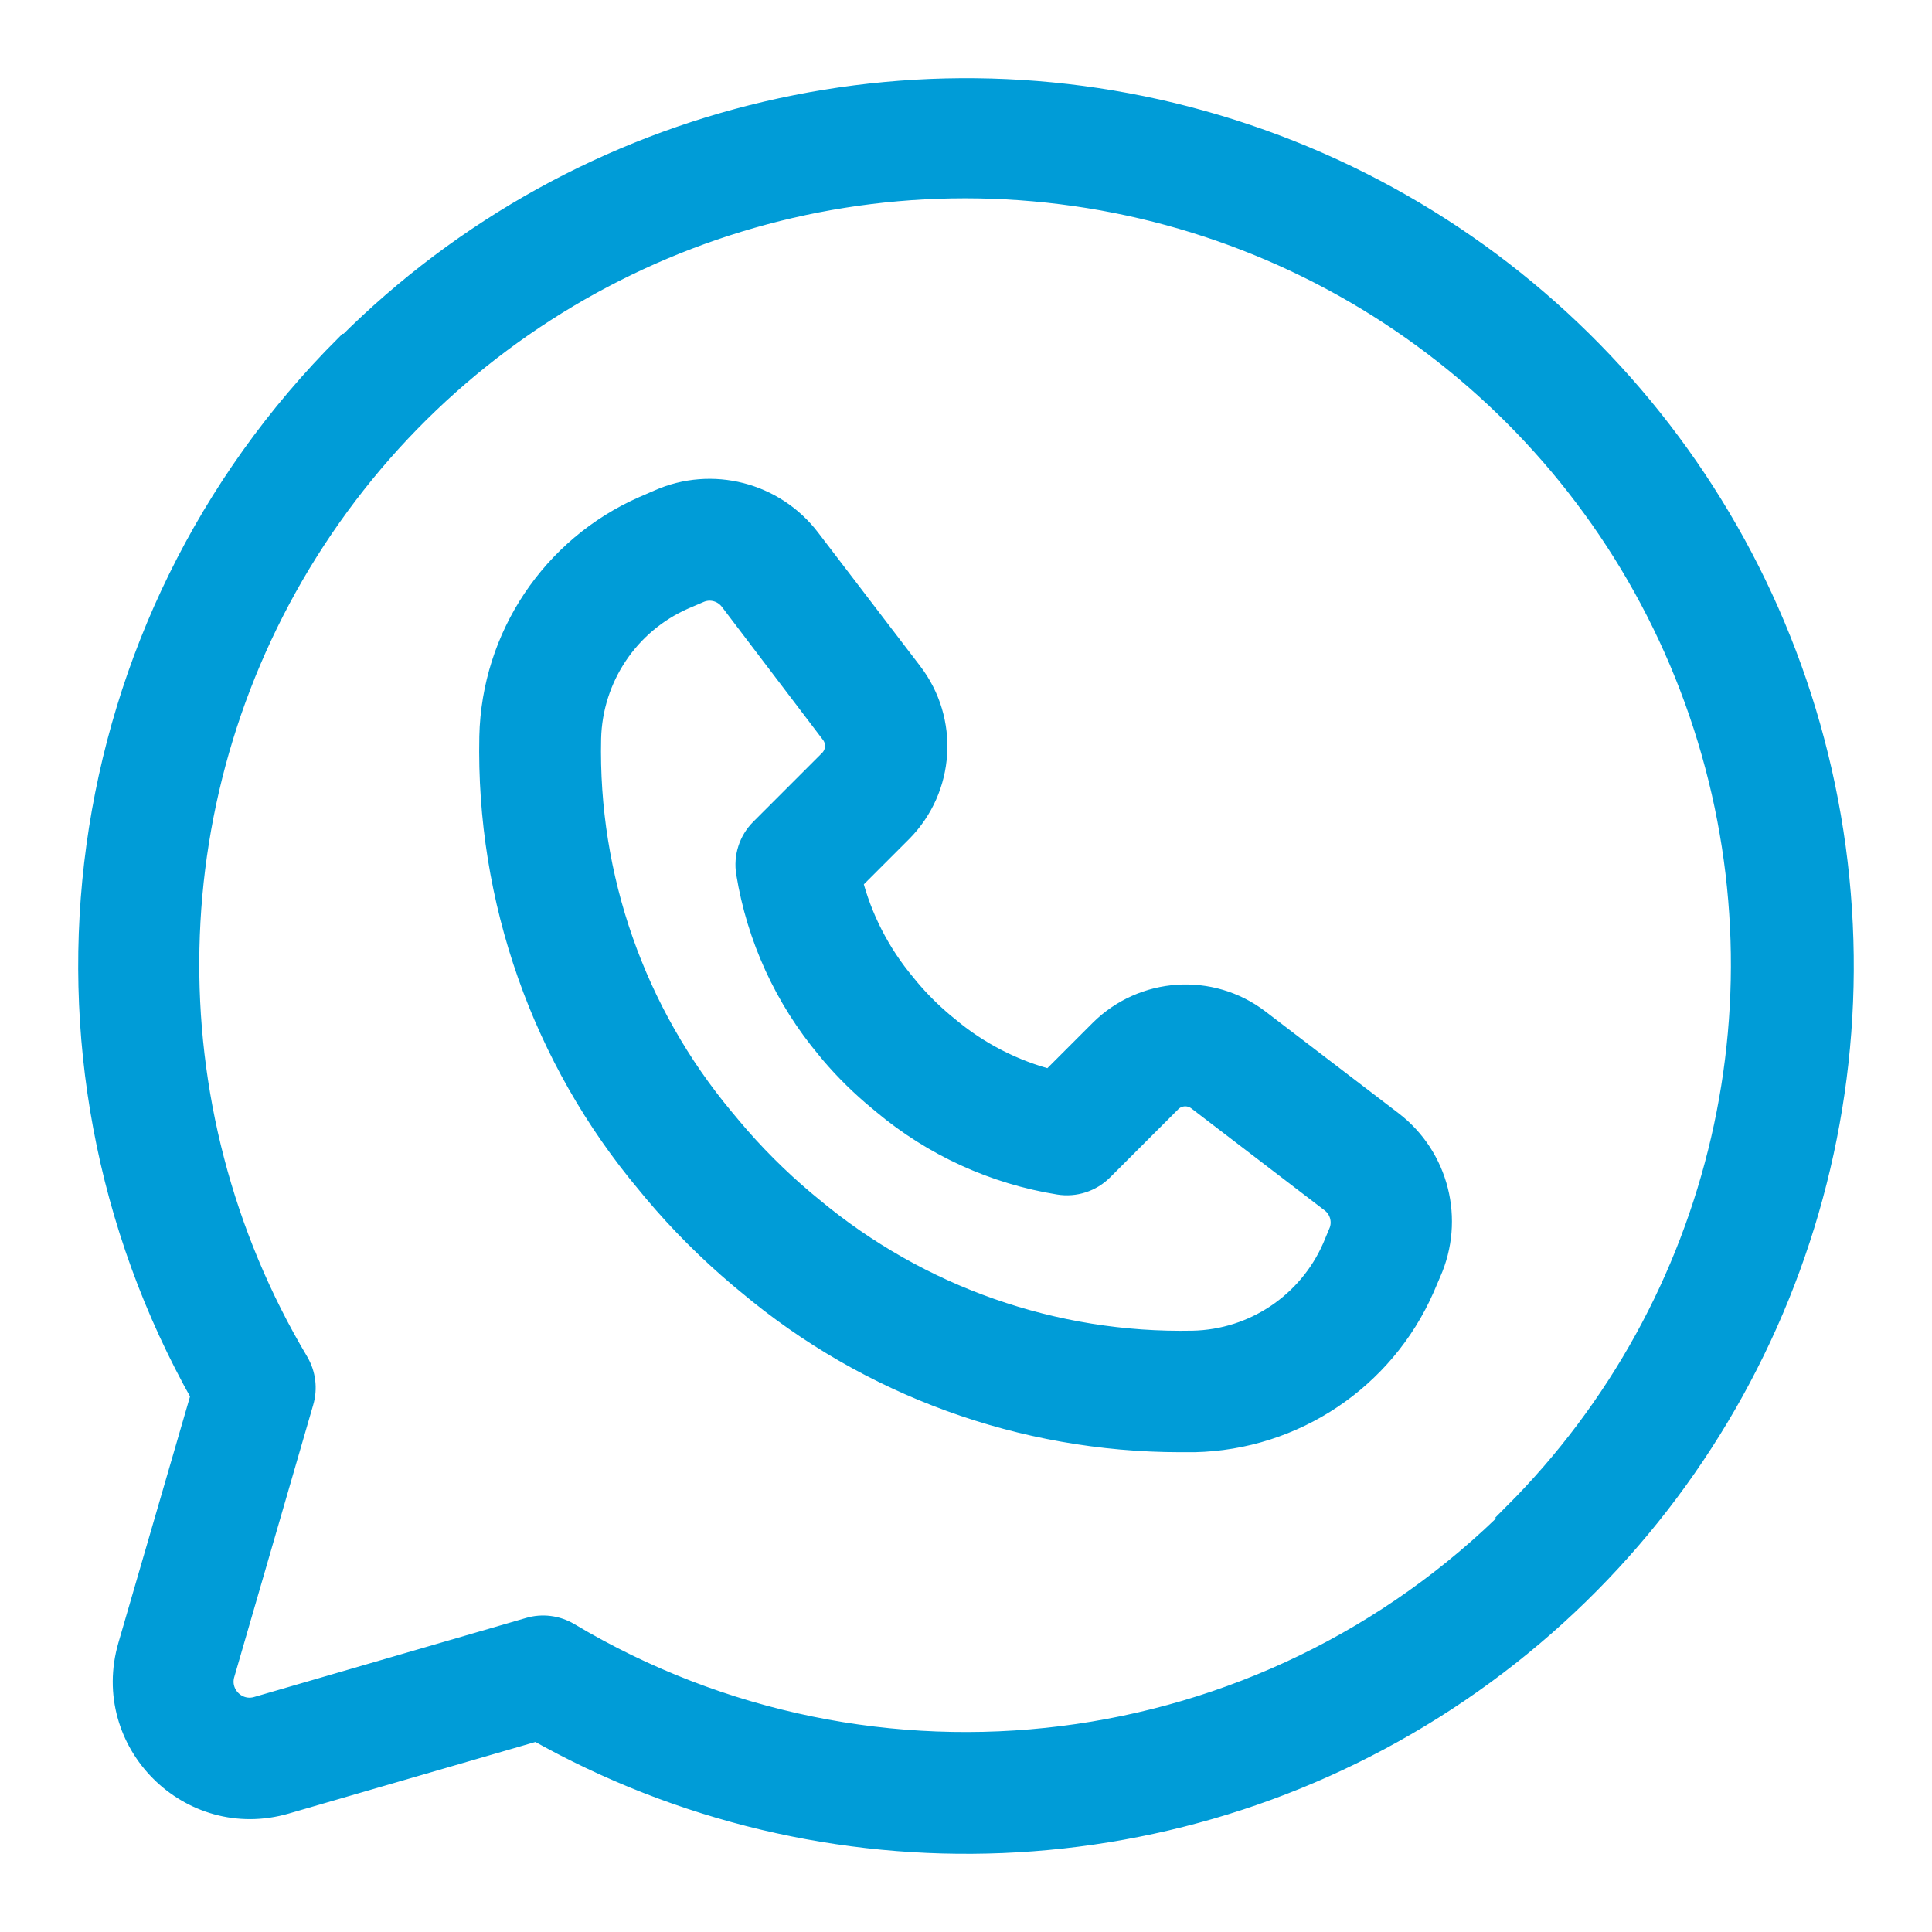 <svg xmlns="http://www.w3.org/2000/svg" width="21" height="21" viewBox="0 0 21 21">
  <path fill="#009CD7" fill-rule="evenodd" stroke="#009CD7" stroke-width=".3" d="M648.114,108.222 L646.662,107.112 C646.154,106.725 645.438,106.773 644.984,107.223 L644.429,107.778 C644.006,107.671 643.613,107.469 643.279,107.187 L643.23,107.147 C643.094,107.032 642.967,106.906 642.852,106.769 L642.812,106.72 C642.531,106.385 642.329,105.992 642.222,105.568 L642.777,105.013 C643.228,104.557 643.273,103.839 642.882,103.33 L641.772,101.878 C641.398,101.389 640.736,101.219 640.173,101.469 L640.007,101.541 C639.027,101.973 638.384,102.935 638.36,104.006 C638.323,105.771 638.928,107.49 640.063,108.842 L640.134,108.928 C640.416,109.264 640.728,109.575 641.063,109.858 L641.15,109.93 C642.461,111.031 644.118,111.634 645.83,111.635 L645.981,111.635 C647.053,111.611 648.014,110.968 648.445,109.987 L648.516,109.821 C648.767,109.258 648.601,108.597 648.114,108.222 Z M647.59,109.41 L647.519,109.576 C647.247,110.194 646.642,110.599 645.967,110.614 C644.451,110.645 642.975,110.126 641.81,109.155 L641.724,109.084 C641.433,108.839 641.164,108.57 640.92,108.279 L640.84,108.183 C639.868,107.019 639.35,105.543 639.384,104.027 C639.4,103.353 639.804,102.748 640.421,102.477 L640.587,102.406 C640.72,102.347 640.876,102.388 640.965,102.504 L642.065,103.952 C642.143,104.054 642.133,104.198 642.043,104.289 L641.293,105.039 C641.177,105.155 641.124,105.32 641.151,105.483 C641.265,106.181 641.564,106.835 642.019,107.377 L642.059,107.426 C642.214,107.608 642.386,107.777 642.57,107.929 L642.618,107.969 C643.161,108.424 643.817,108.724 644.516,108.836 C644.677,108.862 644.842,108.809 644.959,108.693 L645.709,107.943 C645.802,107.858 645.942,107.853 646.041,107.929 L647.493,109.04 C647.604,109.127 647.644,109.279 647.589,109.41 L647.59,109.41 Z M636.785,99.778 L636.785,99.778 C633.767,102.79 633.13,107.447 635.227,111.161 L634.431,113.898 C634.134,114.919 635.079,115.865 636.099,115.568 L638.838,114.773 C641.978,116.547 645.851,116.387 648.836,114.361 C651.82,112.335 653.399,108.793 652.913,105.218 C652.426,101.643 649.956,98.652 646.54,97.499 C643.123,96.345 639.348,97.228 636.796,99.778 L636.785,99.778 Z M649.492,112.488 L649.492,112.488 C646.752,115.236 642.497,115.769 639.166,113.782 C639.043,113.709 638.895,113.69 638.758,113.731 L635.813,114.587 C635.561,114.668 635.324,114.43 635.405,114.178 L636.26,111.23 C636.301,111.092 636.282,110.945 636.209,110.821 C634.553,108.039 634.626,104.555 636.397,101.845 C638.169,99.134 641.328,97.67 644.54,98.071 C647.752,98.473 650.455,100.671 651.505,103.733 C652.556,106.796 651.77,110.19 649.481,112.48 L649.492,112.488 Z" transform="translate(-633 -96)"/>
</svg>
